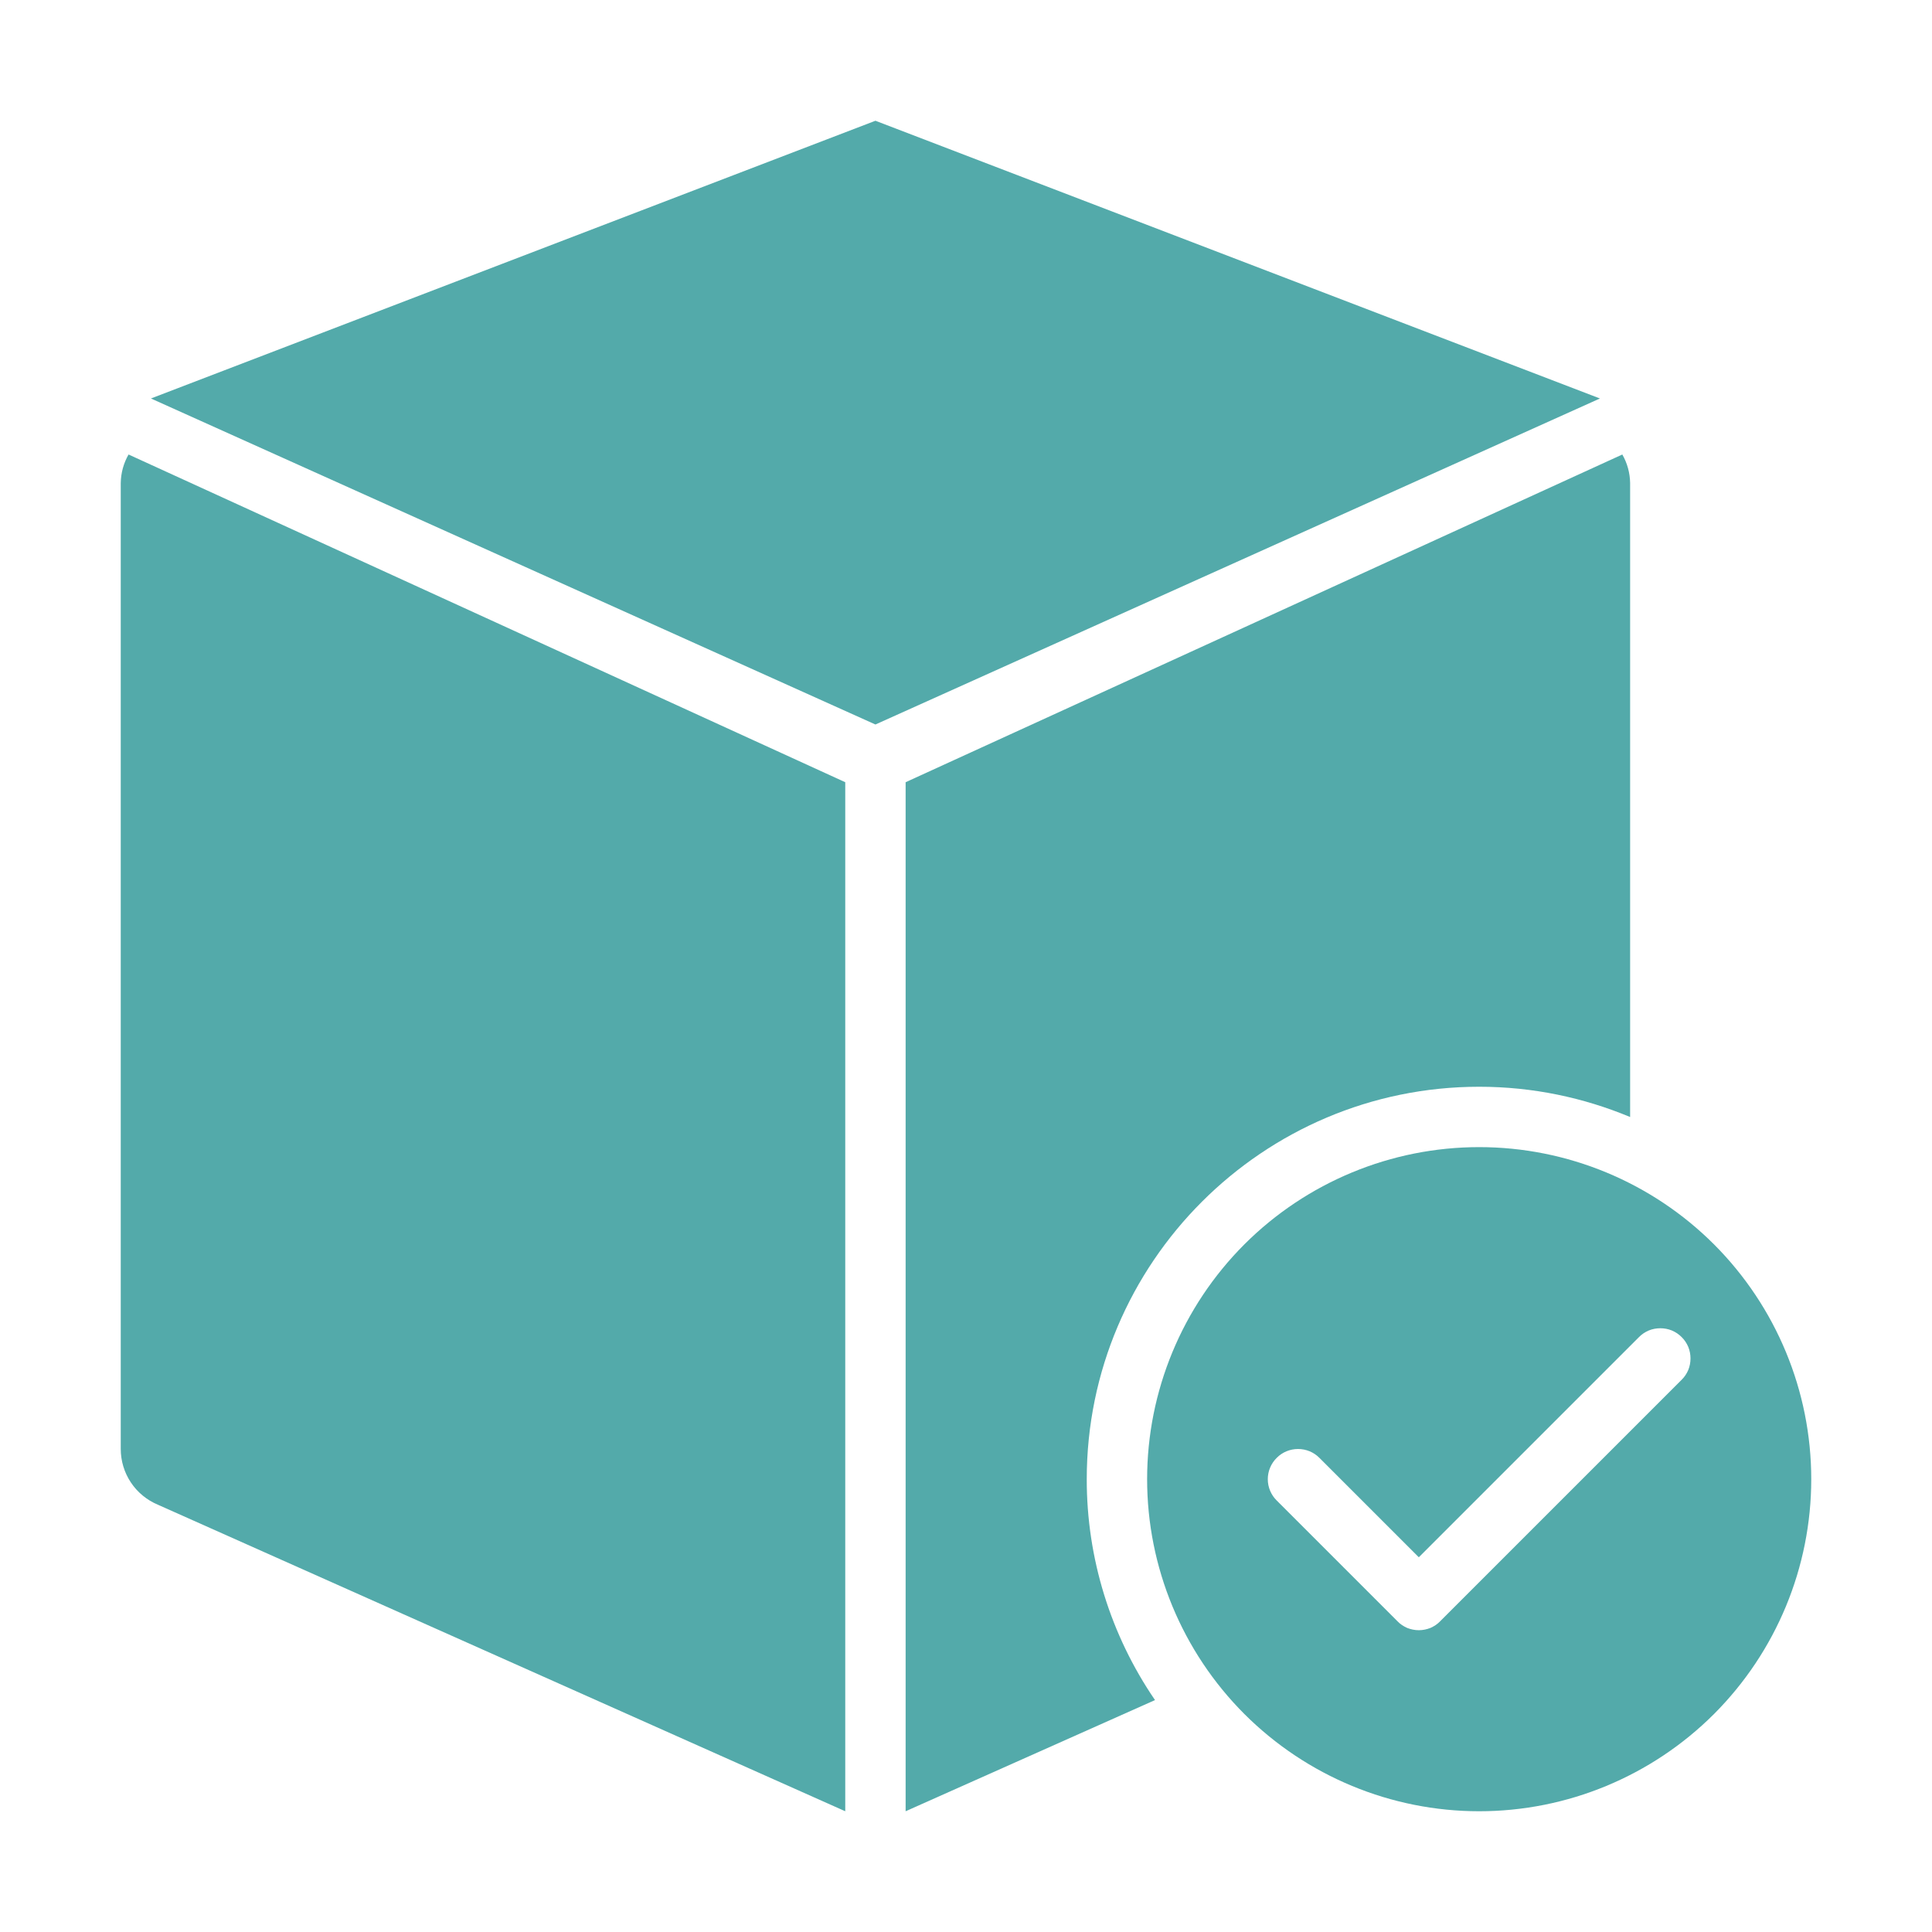 <svg xmlns="http://www.w3.org/2000/svg" fill="none" viewBox="0 0 24 24" height="24" width="24">
<path fill="#53AAAA" d="M1.5 6V18C1.5 18.148 1.544 18.293 1.626 18.416C1.708 18.539 1.825 18.635 1.961 18.692L10.5 22.5V9.717L1.597 5.646C1.535 5.754 1.502 5.876 1.5 6ZM10.875 1.5L1.875 4.95L10.875 9L19.875 4.95L10.875 1.5ZM18.375 14.25C17.281 14.25 16.232 14.685 15.458 15.458C14.685 16.232 14.25 17.281 14.25 18.375C14.25 19.469 14.685 20.518 15.458 21.292C16.232 22.065 17.281 22.5 18.375 22.5C19.469 22.5 20.518 22.065 21.292 21.292C22.065 20.518 22.5 19.469 22.5 18.375C22.5 17.281 22.065 16.232 21.292 15.458C20.518 14.685 19.469 14.25 18.375 14.25ZM20.89 17.14L17.89 20.14C17.856 20.176 17.814 20.203 17.769 20.223C17.723 20.241 17.674 20.251 17.625 20.251C17.576 20.251 17.527 20.241 17.481 20.223C17.436 20.203 17.394 20.176 17.36 20.14L15.86 18.64C15.789 18.57 15.749 18.475 15.749 18.375C15.749 18.275 15.789 18.18 15.86 18.11C15.93 18.039 16.025 18 16.125 18C16.225 18 16.32 18.039 16.39 18.11L17.625 19.345L20.36 16.61C20.394 16.575 20.436 16.547 20.481 16.528C20.527 16.509 20.576 16.5 20.625 16.5C20.674 16.5 20.723 16.509 20.769 16.528C20.814 16.547 20.856 16.575 20.89 16.61C20.925 16.644 20.953 16.686 20.972 16.731C20.991 16.777 21 16.826 21 16.875C21 16.924 20.991 16.973 20.972 17.019C20.953 17.064 20.925 17.106 20.89 17.14Z"></path>
<path fill="#53AAAA" d="M18.375 13.5C19.04 13.5 19.672 13.635 20.25 13.876V6C20.248 5.876 20.215 5.754 20.153 5.646L11.25 9.717V22.5L14.348 21.119C13.795 20.311 13.499 19.354 13.5 18.375C13.5 15.687 15.687 13.5 18.375 13.5Z"></path>
</svg>
